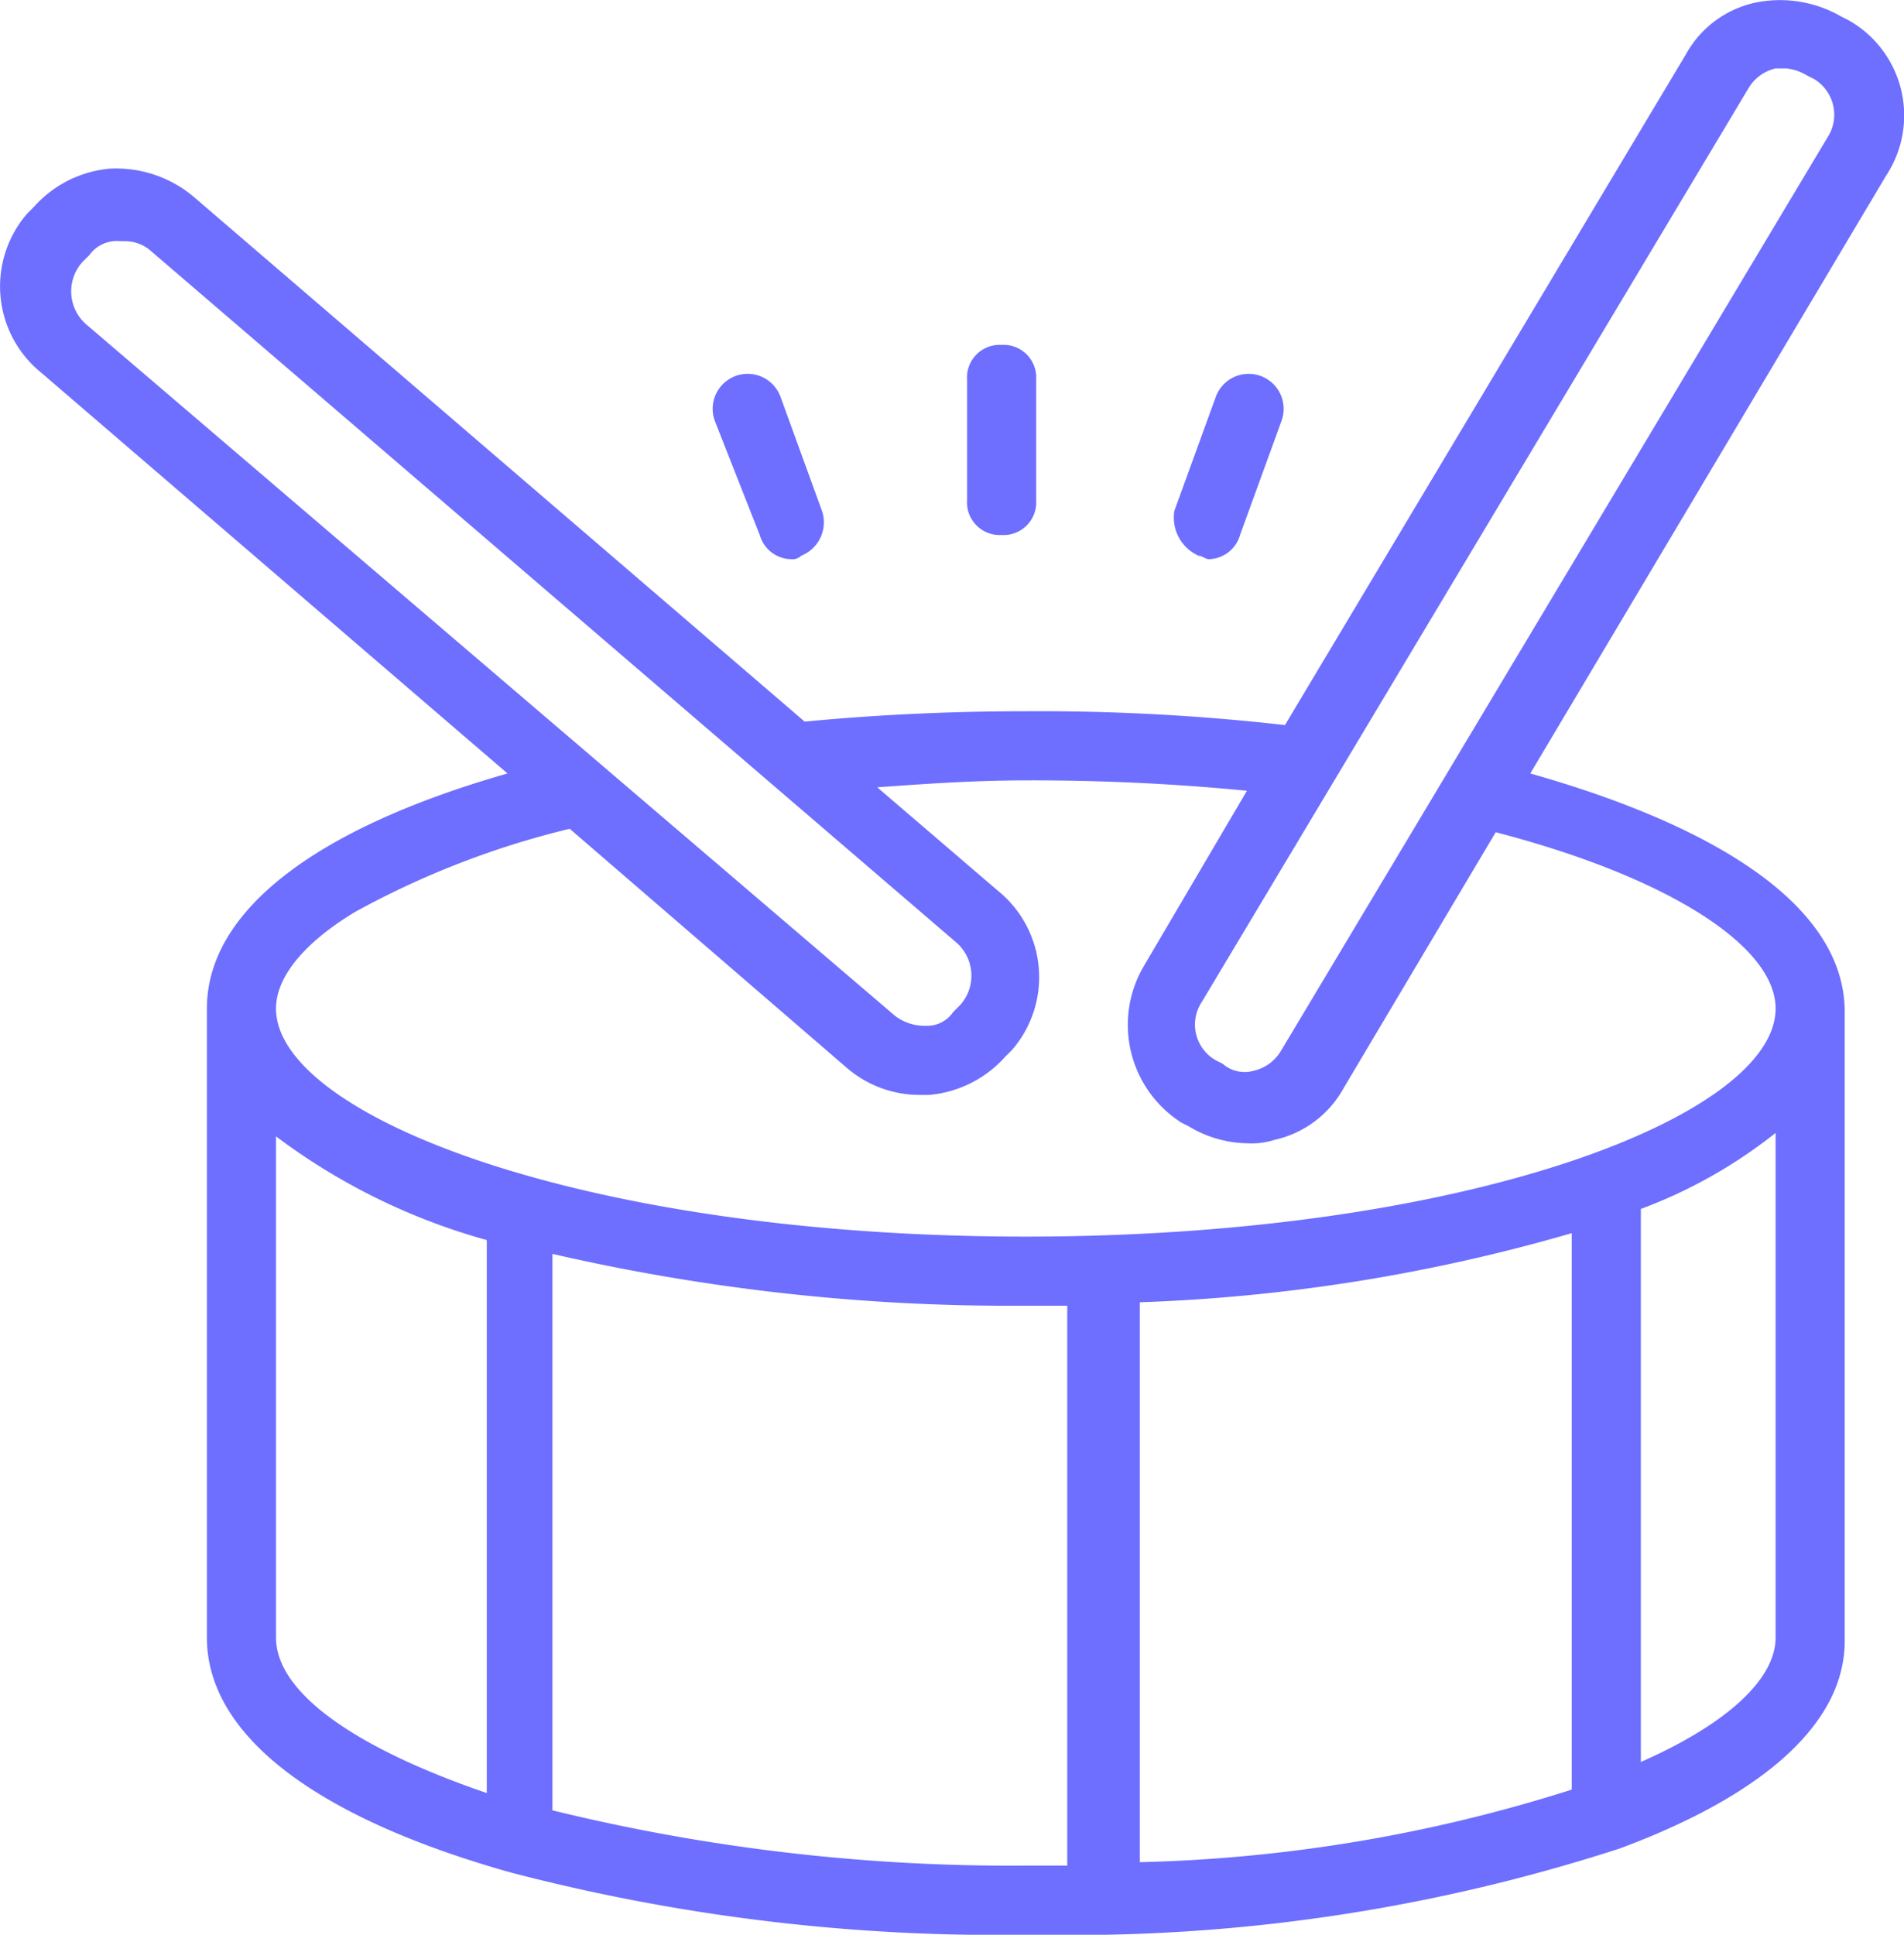 <svg xmlns="http://www.w3.org/2000/svg" width="55.104" height="55.979" viewBox="0 0 55.104 55.979">
  <g id="두둥" transform="translate(-188.412 -436.021)">
    <path id="패스_1269" data-name="패스 1269" d="M241.9,436.6l-.2-.1a3.538,3.538,0,0,0-2.5-.4,3.028,3.028,0,0,0-2,1.5L225.6,457a62.825,62.825,0,0,0-7.5-.4c-2.2,0-4.3.1-6.4.3L194,441.7a3.492,3.492,0,0,0-2.4-.8,3.333,3.333,0,0,0-2.2,1.1l-.2.2a3.214,3.214,0,0,0,.4,4.6l13.5,11.6c-5.6,1.6-8.7,4-8.7,6.8v18.2c0,2.8,3.1,5.2,8.8,6.8a55.8,55.8,0,0,0,14.9,1.8h2.3a51.332,51.332,0,0,0,14.9-2.5c4.3-1.6,6.5-3.7,6.5-6V465.3c0-3.1-3.8-5.4-9.1-6.9L243,441.1A3.162,3.162,0,0,0,241.9,436.6Zm-51,8.8a1.267,1.267,0,0,1-.1-1.8l.2-.2a.975.975,0,0,1,.9-.4h.1a1.136,1.136,0,0,1,.8.3l23.3,20a1.272,1.272,0,0,1,.1,1.8l-.2.2a.91.91,0,0,1-.8.4,1.4,1.4,0,0,1-.9-.3Zm11.6,42.5c-3.8-1.3-6.1-2.9-6.1-4.5V468.9a18.256,18.256,0,0,0,6.1,3Zm16.8,2.1H218a55.779,55.779,0,0,1-13.6-1.6V472.3a59.042,59.042,0,0,0,13.6,1.5h1.3Zm14.6-2.2a44.6,44.6,0,0,1-12.5,2.1V473.7a51.1,51.1,0,0,0,12.5-2Zm5.9-4.4c0,1.2-1.4,2.5-3.9,3.6V471a14.267,14.267,0,0,0,3.9-2.2Zm0-18.2h0c0,3.1-8.9,6.6-21.7,6.6s-21.7-3.5-21.7-6.6c0-.9.8-1.9,2.3-2.8a25.065,25.065,0,0,1,6.2-2.4l8,6.9a3.227,3.227,0,0,0,2.1.8h.3a3.333,3.333,0,0,0,2.2-1.1l.2-.2a3.214,3.214,0,0,0-.4-4.6l-3.5-3c1.4-.1,2.8-.2,4.3-.2a63.964,63.964,0,0,1,6.4.3l-3,5.1a3.355,3.355,0,0,0,1.1,4.5l.2.1a3.371,3.371,0,0,0,1.7.5,2.2,2.2,0,0,0,.8-.1,3.028,3.028,0,0,0,2-1.5l4.4-7.4C236.7,461.4,239.8,463.4,239.8,465.2Zm1.5-25.2-15.8,26.4a1.242,1.242,0,0,1-.8.6.959.959,0,0,1-.9-.2l-.2-.1a1.188,1.188,0,0,1-.4-1.7L239,438.6a1.242,1.242,0,0,1,.8-.6h.3a1.421,1.421,0,0,1,.6.2l.2.1A1.205,1.205,0,0,1,241.3,440Z" fill="#6E6EFF"/>
    <path id="패스_1270" data-name="패스 1270" d="M210.4,451.5a.961.961,0,0,0,.9.7.367.367,0,0,0,.3-.1,1.04,1.04,0,0,0,.6-1.3l-1.2-3.3a1.012,1.012,0,0,0-1.9.7Z" fill="#6E6EFF"/>
    <path id="패스_1271" data-name="패스 1271" d="M223.1,452.1c.1,0,.2.1.3.1a.96.96,0,0,0,.9-.7l1.2-3.3a1.012,1.012,0,0,0-1.9-.7l-1.2,3.3A1.209,1.209,0,0,0,223.1,452.1Z" fill="#6E6EFF"/>
    <path id="패스_1272" data-name="패스 1272" d="M217.4,451.5h0a.945.945,0,0,0,1-1V447a.945.945,0,0,0-1-1h0a.945.945,0,0,0-1,1v3.5A.945.945,0,0,0,217.4,451.5Z" fill="#6E6EFF"/>
  </g>
</svg>
